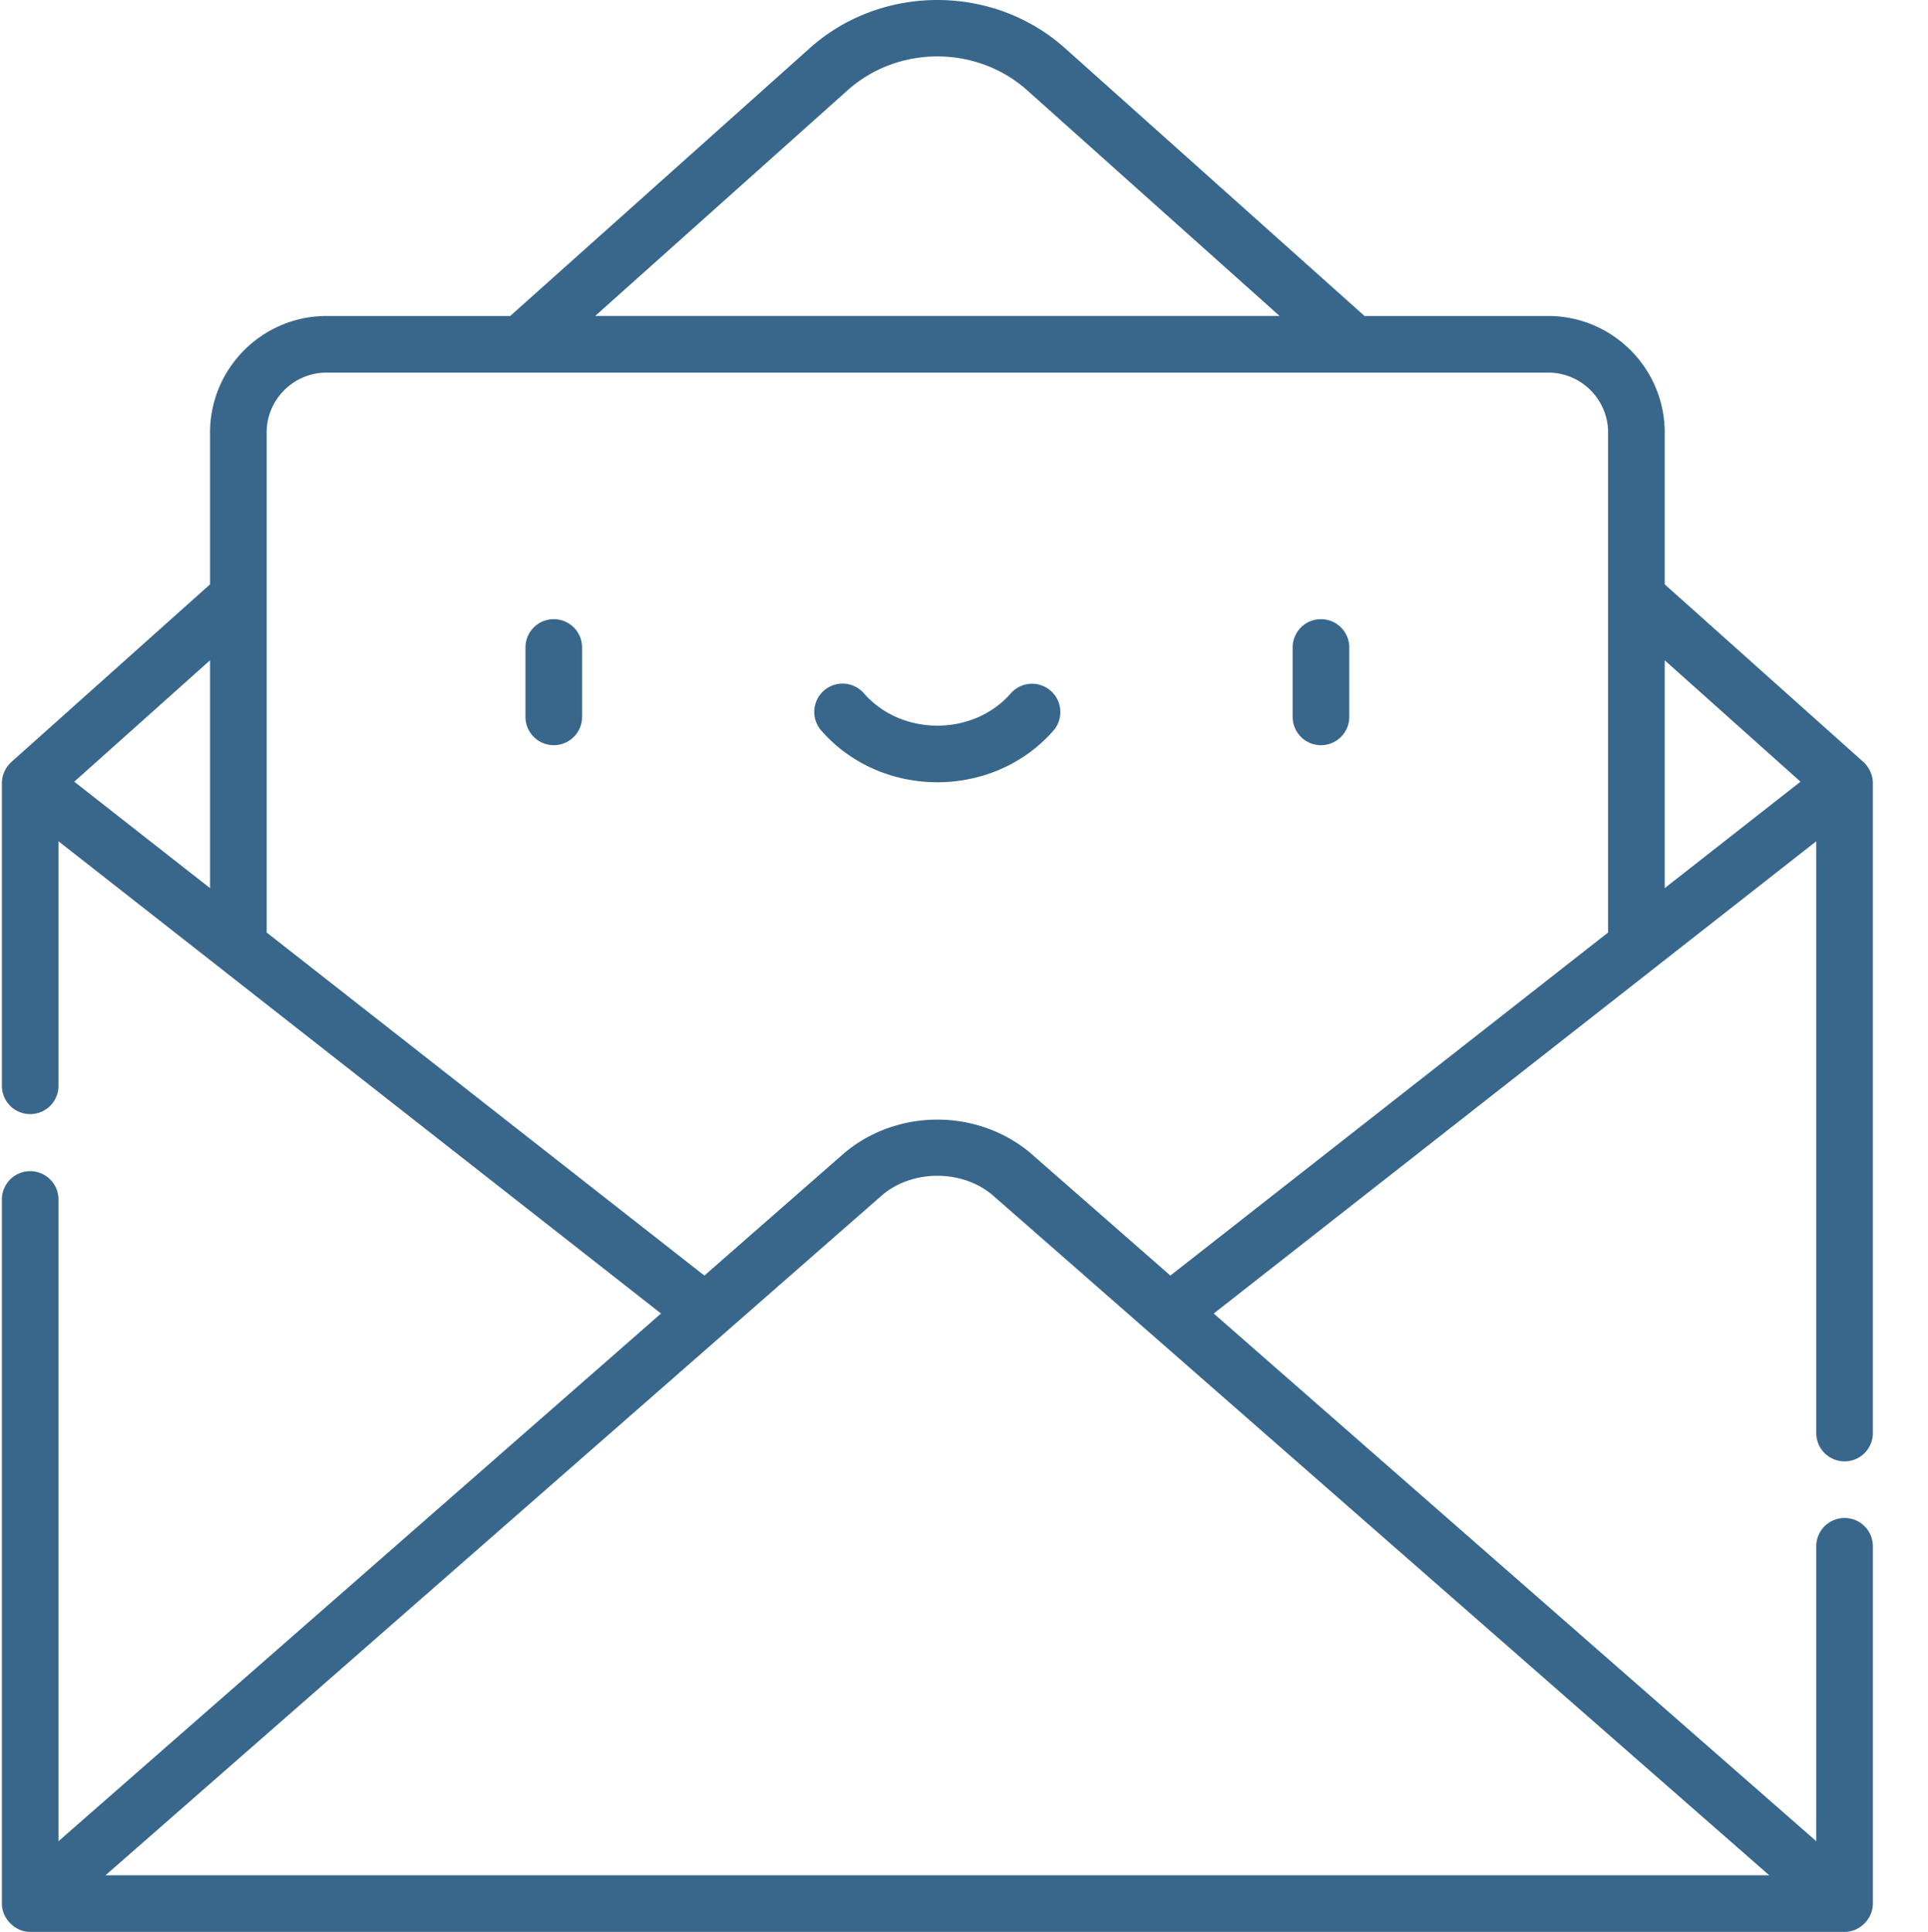 <svg xmlns="http://www.w3.org/2000/svg" version="1.1" xmlns:xlink="http://www.w3.org/1999/xlink"  x="0" y="0" viewBox="0 0 511 511.999" style="enable-background:new 0 0 512 512" xml:space="preserve" class=""><g><path d="M146.773 197.492a7.503 7.503 0 0 0 7.504-7.5V171.59a7.5 7.5 0 0 0-7.504-7.5 7.5 7.5 0 0 0-7.5 7.5v18.402c0 4.14 3.36 7.5 7.5 7.5zM350.113 197.492c4.14 0 7.5-3.36 7.5-7.5V171.59a7.5 7.5 0 0 0-7.5-7.5 7.5 7.5 0 0 0-7.504 7.5v18.402c0 4.14 3.36 7.5 7.504 7.5zM248.441 207.316c11.946 0 23.153-4.98 30.743-13.668a7.498 7.498 0 0 0-.711-10.585 7.501 7.501 0 0 0-10.586.71c-4.742 5.426-11.828 8.536-19.446 8.536-7.613 0-14.699-3.11-19.445-8.536a7.501 7.501 0 1 0-11.293 9.875c7.59 8.688 18.797 13.668 30.738 13.668zm0 0" fill="#39678b" opacity="1" data-original="#000000" class=""></path><path d="M488.887 387.293a7.5 7.5 0 0 0 7.5-7.504V207.547c0-2.133-.942-4.156-2.5-5.594l-52.668-47.086V114.63c0-17.031-13.86-30.887-30.887-30.887H361.66s-79.375-70.965-79.414-70.996c-19.012-17-48.605-16.988-67.605 0l-79.414 70.996H86.559c-17.036 0-30.887 13.856-30.887 30.887v40.238S3.023 201.934 2.988 201.97C1.445 203.406.5 205.422.5 207.547v80.215a7.5 7.5 0 0 0 7.5 7.5 7.5 7.5 0 0 0 7.504-7.5v-64.805l159.695 125.156L15.504 487.957V317.77a7.503 7.503 0 0 0-15.004 0v186.726C.5 508.492 4.008 512 8 512h480.887c4.031 0 7.504-3.477 7.504-7.504v-94.695a7.504 7.504 0 1 0-15.008 0v78.156L321.688 348.113l159.695-125.156v156.832a7.504 7.504 0 0 0 7.504 7.504zm-11.68-180.125-35.988 28.203v-60.379zM224.641 23.93c13.394-11.973 34.222-11.965 47.605 0l66.902 59.812h-181.41c.004 0 66.86-59.773 66.903-59.812zM70.676 114.629c0-8.758 7.125-15.883 15.883-15.883h323.773c8.754 0 15.879 7.125 15.879 15.883v132.504l-116.012 90.922-37.3-32.66c-14.012-11.555-34.895-11.57-48.91 0-.06.046-37.301 32.66-37.301 32.66L70.676 247.133zM468.93 496.996H27.957l205.664-180.094c8.063-7.062 21.578-7.058 29.645 0zM55.672 235.371 19.68 207.168l35.992-32.176zm0 0" fill="#39678b" opacity="1" data-original="#000000" class=""></path></g></svg>